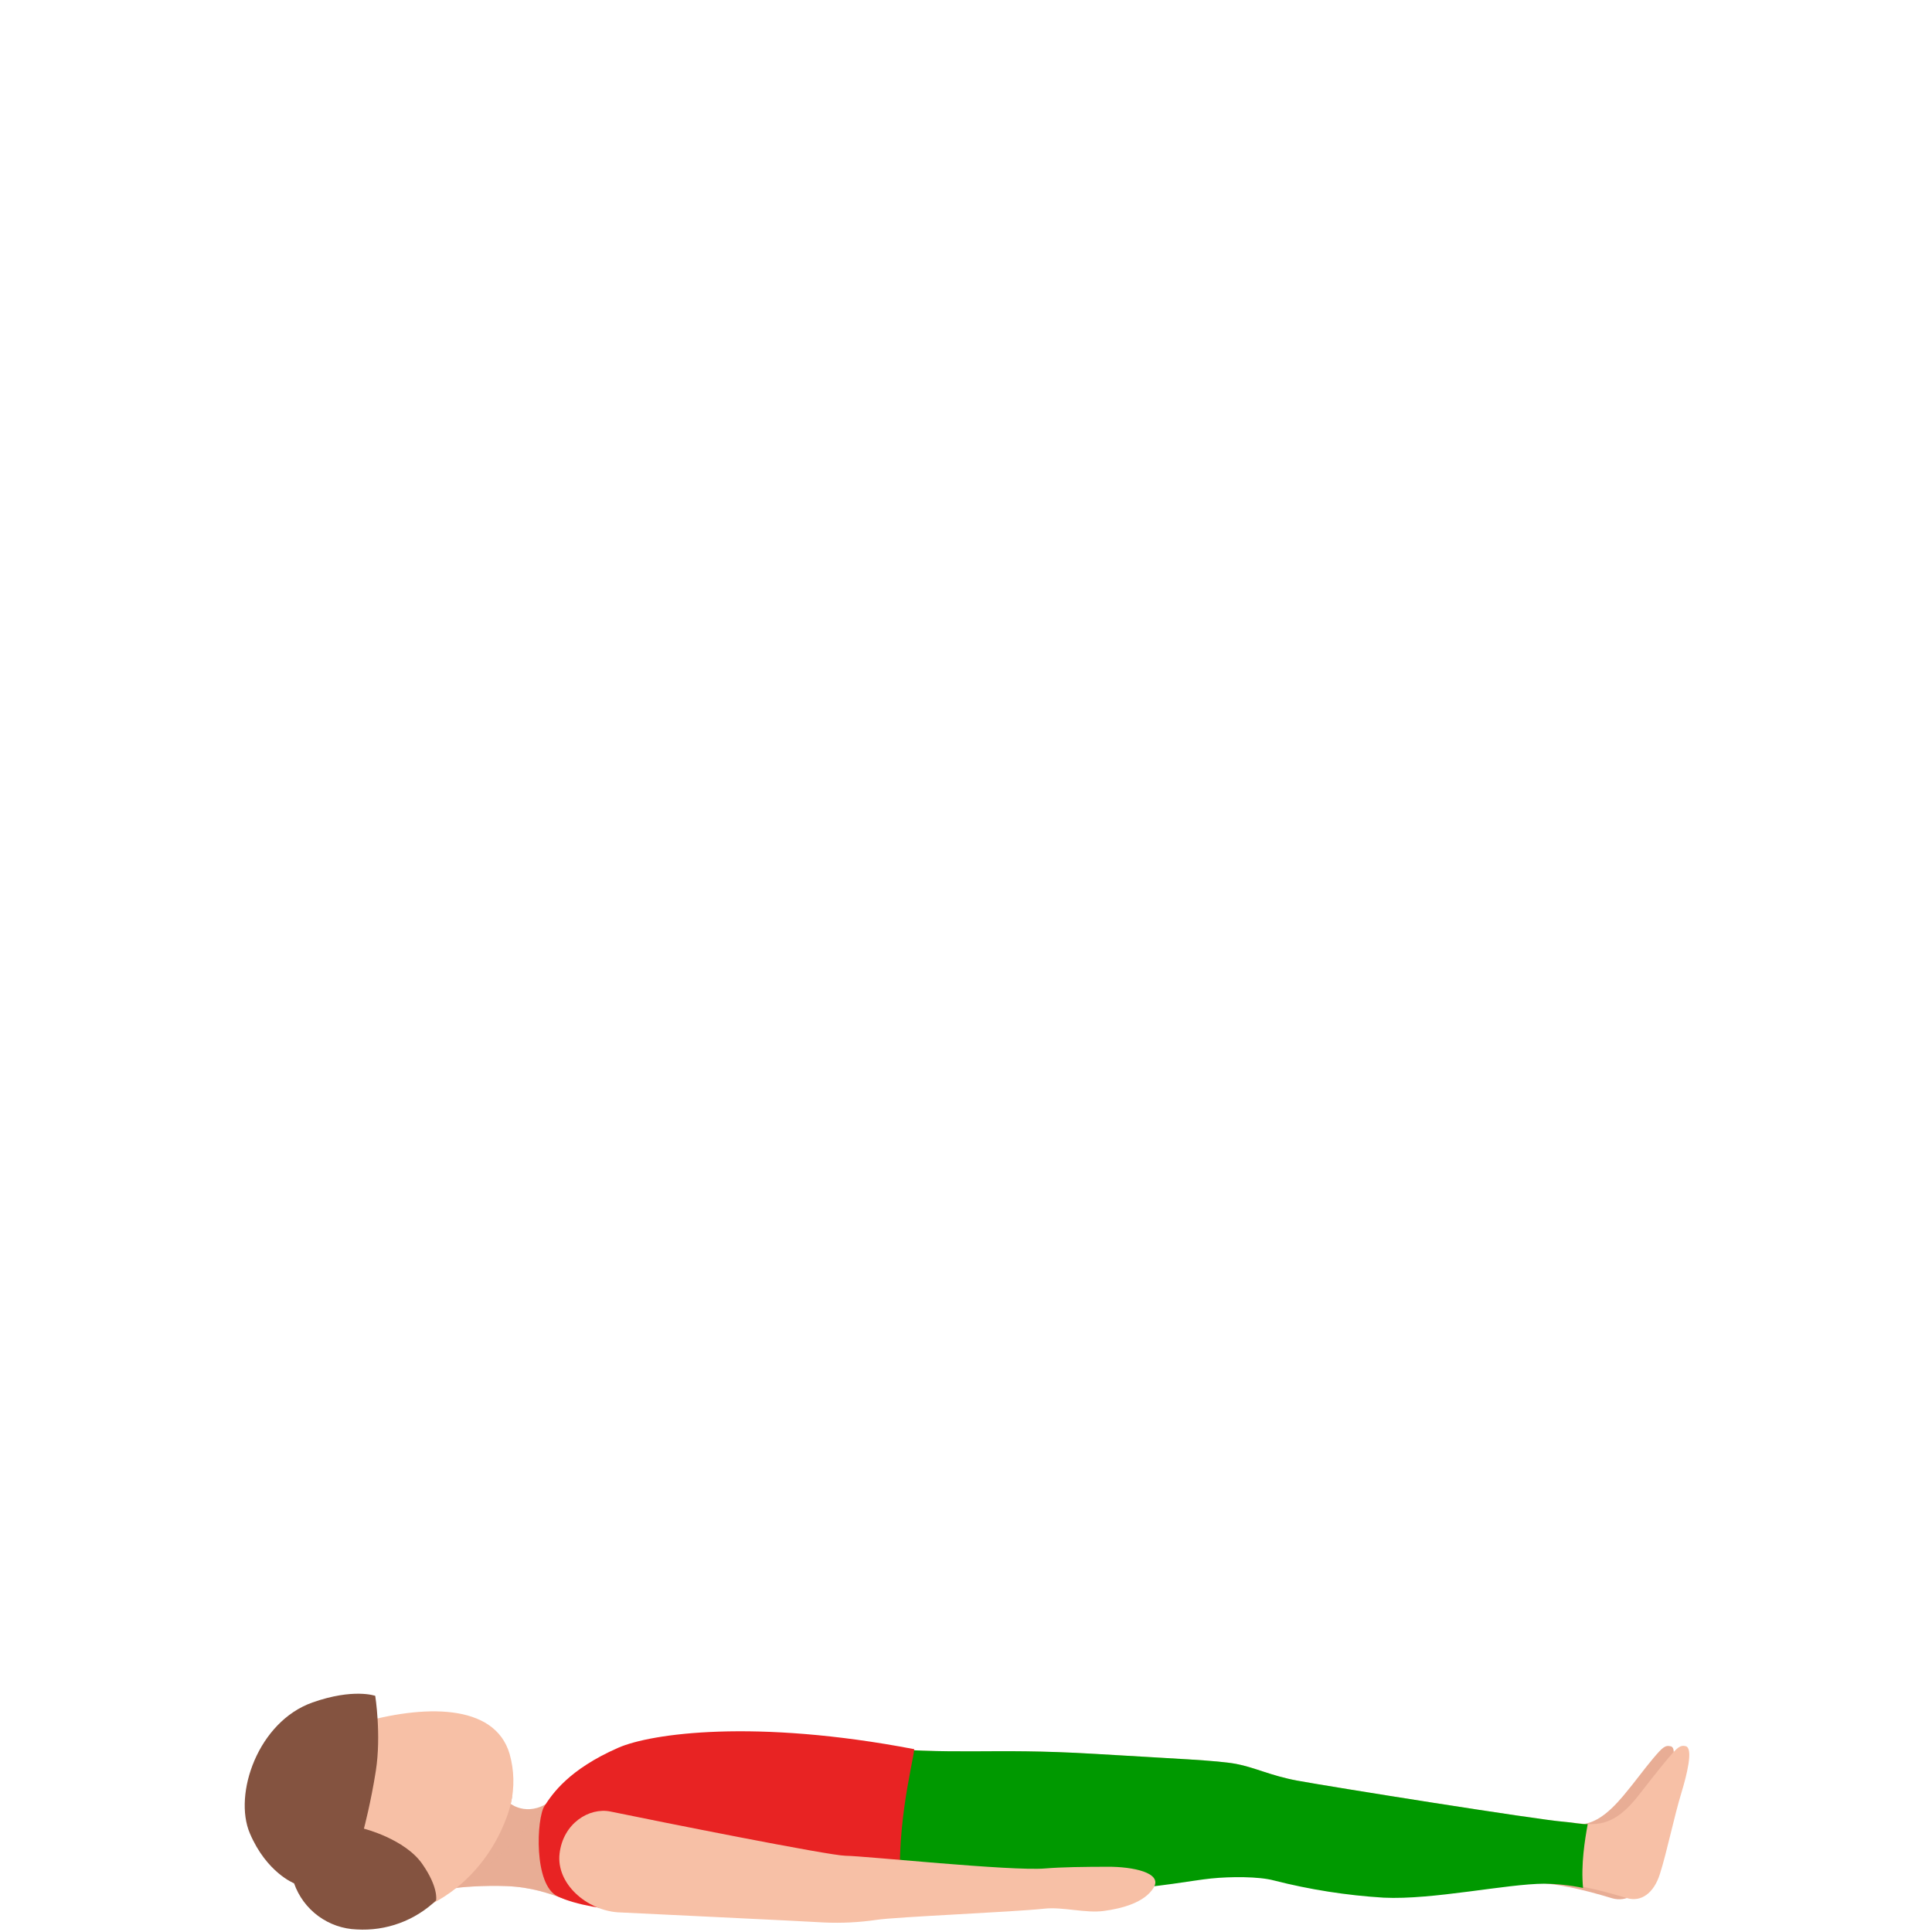 <svg width="300" height="300" viewBox="0 0 300 300" fill="none" xmlns="http://www.w3.org/2000/svg">
<path d="M237.518 292.346C241.561 292.346 245.985 293.452 250.289 294.75C252.501 295.416 254.934 294.121 255.435 291.007C255.936 287.894 258.561 280.752 258.813 278.26C259.066 275.767 260.685 271.495 259.442 271.167C258.565 270.934 258.124 271.367 256.725 273.014C255.327 274.661 253.84 276.741 252.072 278.841C247.055 284.808 244.711 283.217 240.511 282.888" fill="#E8AD95"/>
<path d="M79.589 278.472C79.451 278.824 79.343 279.187 79.264 279.558C77.934 285.761 74.347 290.049 70.692 293.207C71.037 293.063 75.181 292.726 78.667 292.874C82.57 293.043 85.143 293.956 88.285 295.099L86.033 279.225C82.294 282.467 79.3 280.095 79.3 280.095C79.433 279.554 79.521 279.013 79.589 278.472Z" fill="#E8AD95"/>
<g style="mix-blend-mode:multiply" opacity="0.4">
<path d="M78.667 292.874C82.57 293.043 85.143 293.956 88.284 295.098L86.778 284.475L84.525 280.443C84.525 280.443 78.318 288.887 70.676 293.207C71.036 293.063 75.18 292.726 78.667 292.874Z" fill="#E8AD95"/>
</g>
<path d="M126.131 294.274C133.244 293.929 140.157 297.263 145.191 297.183C155.49 297.015 156.788 293.119 162.423 292.619C165.584 292.342 142.109 272.273 142.109 272.273C139.595 271.709 137.212 271.219 134.96 270.802C110.983 266.37 113.456 294.887 126.131 294.274Z" fill="#009900"/>
<path d="M259.041 273.01C257.619 274.685 256.084 276.681 254.393 278.837C249.92 284.535 247.027 283.213 242.827 282.884C238.628 282.556 206.524 277.438 201.435 276.496C197.323 275.735 194.858 274.449 191.945 273.9C189.032 273.351 182.496 273.098 169.968 272.341C152.937 271.335 149.306 272.697 132.924 271.138C125.334 270.425 125.217 281.614 127.742 288.158C130.339 294.895 133.877 295.664 143.143 295.716C149.631 295.752 165.231 293.929 171.499 293.46C180.788 292.763 185.044 291.821 188.058 291.512C191.071 291.204 195.484 291.188 197.82 291.817C203.407 293.244 209.116 294.141 214.872 294.494C222.506 294.858 234.015 292.33 239.834 292.326C243.877 292.326 248.302 293.432 252.605 294.73C254.822 295.395 256.801 293.993 257.751 290.987C258.869 287.461 259.899 282.287 261.129 278.24C261.859 275.835 263.001 271.475 261.762 271.146C260.885 270.93 260.444 271.363 259.041 273.01Z" fill="#F7C0A6"/>
<path d="M246.542 283.236C245.713 283.324 244.322 282.999 242.827 282.883C238.632 282.554 206.524 277.437 201.435 276.495C197.323 275.734 194.858 274.447 191.945 273.898C189.032 273.349 182.496 273.097 169.968 272.339C152.937 271.333 149.306 272.696 132.924 271.137C125.334 270.424 125.217 281.613 127.742 288.157C130.339 294.893 133.873 295.839 143.135 295.891C149.623 295.931 165.224 294.104 171.495 293.639C180.784 292.937 185.036 292 188.054 291.691C191.071 291.383 195.48 291.367 197.812 291.996C203.399 293.423 209.108 294.318 214.864 294.669C222.498 295.037 234.007 292.509 239.83 292.501C241.842 292.526 243.847 292.746 245.817 293.158C245.464 289.515 246.101 285.668 246.542 283.236Z" fill="#009900"/>
<path d="M86.609 294.477C89.451 295.803 94.039 296.584 98.447 296.721C102.559 296.845 113.455 294.793 126.13 294.184C130.623 293.968 136.225 295.867 140.08 296.288C138.71 284.951 141.751 273.918 141.964 271.61C117.234 266.877 101.116 269.154 96.014 271.386C88.3 274.764 85.768 278.559 84.541 280.443C83.315 282.326 82.83 292.709 86.609 294.477Z" fill="#E82323"/>
<path d="M79.316 280.095C79.908 277.544 79.846 274.885 79.136 272.365C76.811 264.41 65.671 264.687 55.548 267.644C45.425 270.602 42.632 279.546 44.544 286.078C46.455 292.61 53.701 300.477 63.683 297.063C76.671 292.626 79.316 280.095 79.316 280.095Z" fill="#F7C0A6"/>
<path d="M45.662 292.438C45.662 292.438 41.39 290.767 38.797 284.68C36.204 278.592 40.063 267.347 48.523 264.358C54.883 262.114 58.265 263.328 58.265 263.328C58.265 263.328 59.231 269.371 58.358 274.982C57.612 279.791 56.51 283.954 56.51 283.954C56.51 283.954 62.874 285.557 65.567 289.428C68.151 293.127 67.715 295.095 67.715 295.095C66.082 296.651 64.147 297.855 62.029 298.63C59.91 299.406 57.656 299.737 55.404 299.603C53.248 299.528 51.164 298.804 49.426 297.526C47.688 296.247 46.376 294.474 45.662 292.438V292.438Z" fill="#845340"/>
<path d="M94.805 281.297C102.066 282.796 128.7 288.13 131.301 288.162C134.374 288.194 156.948 290.566 162.262 290.134C164.959 289.913 168.229 289.881 172.044 289.869C175.859 289.857 180.548 290.775 179.149 293.099C177.751 295.423 174.24 296.353 171.387 296.734C168.534 297.115 165.003 296.065 162.17 296.377C157.361 296.902 138.975 297.652 136.069 298.12C133.387 298.51 130.674 298.644 127.966 298.521C126.035 298.385 95.907 296.942 95.907 296.942C91.13 296.594 86.345 292.534 86.89 287.825C87.435 283.117 91.503 280.612 94.805 281.297Z" fill="#F7C0A6"/>
</svg>
